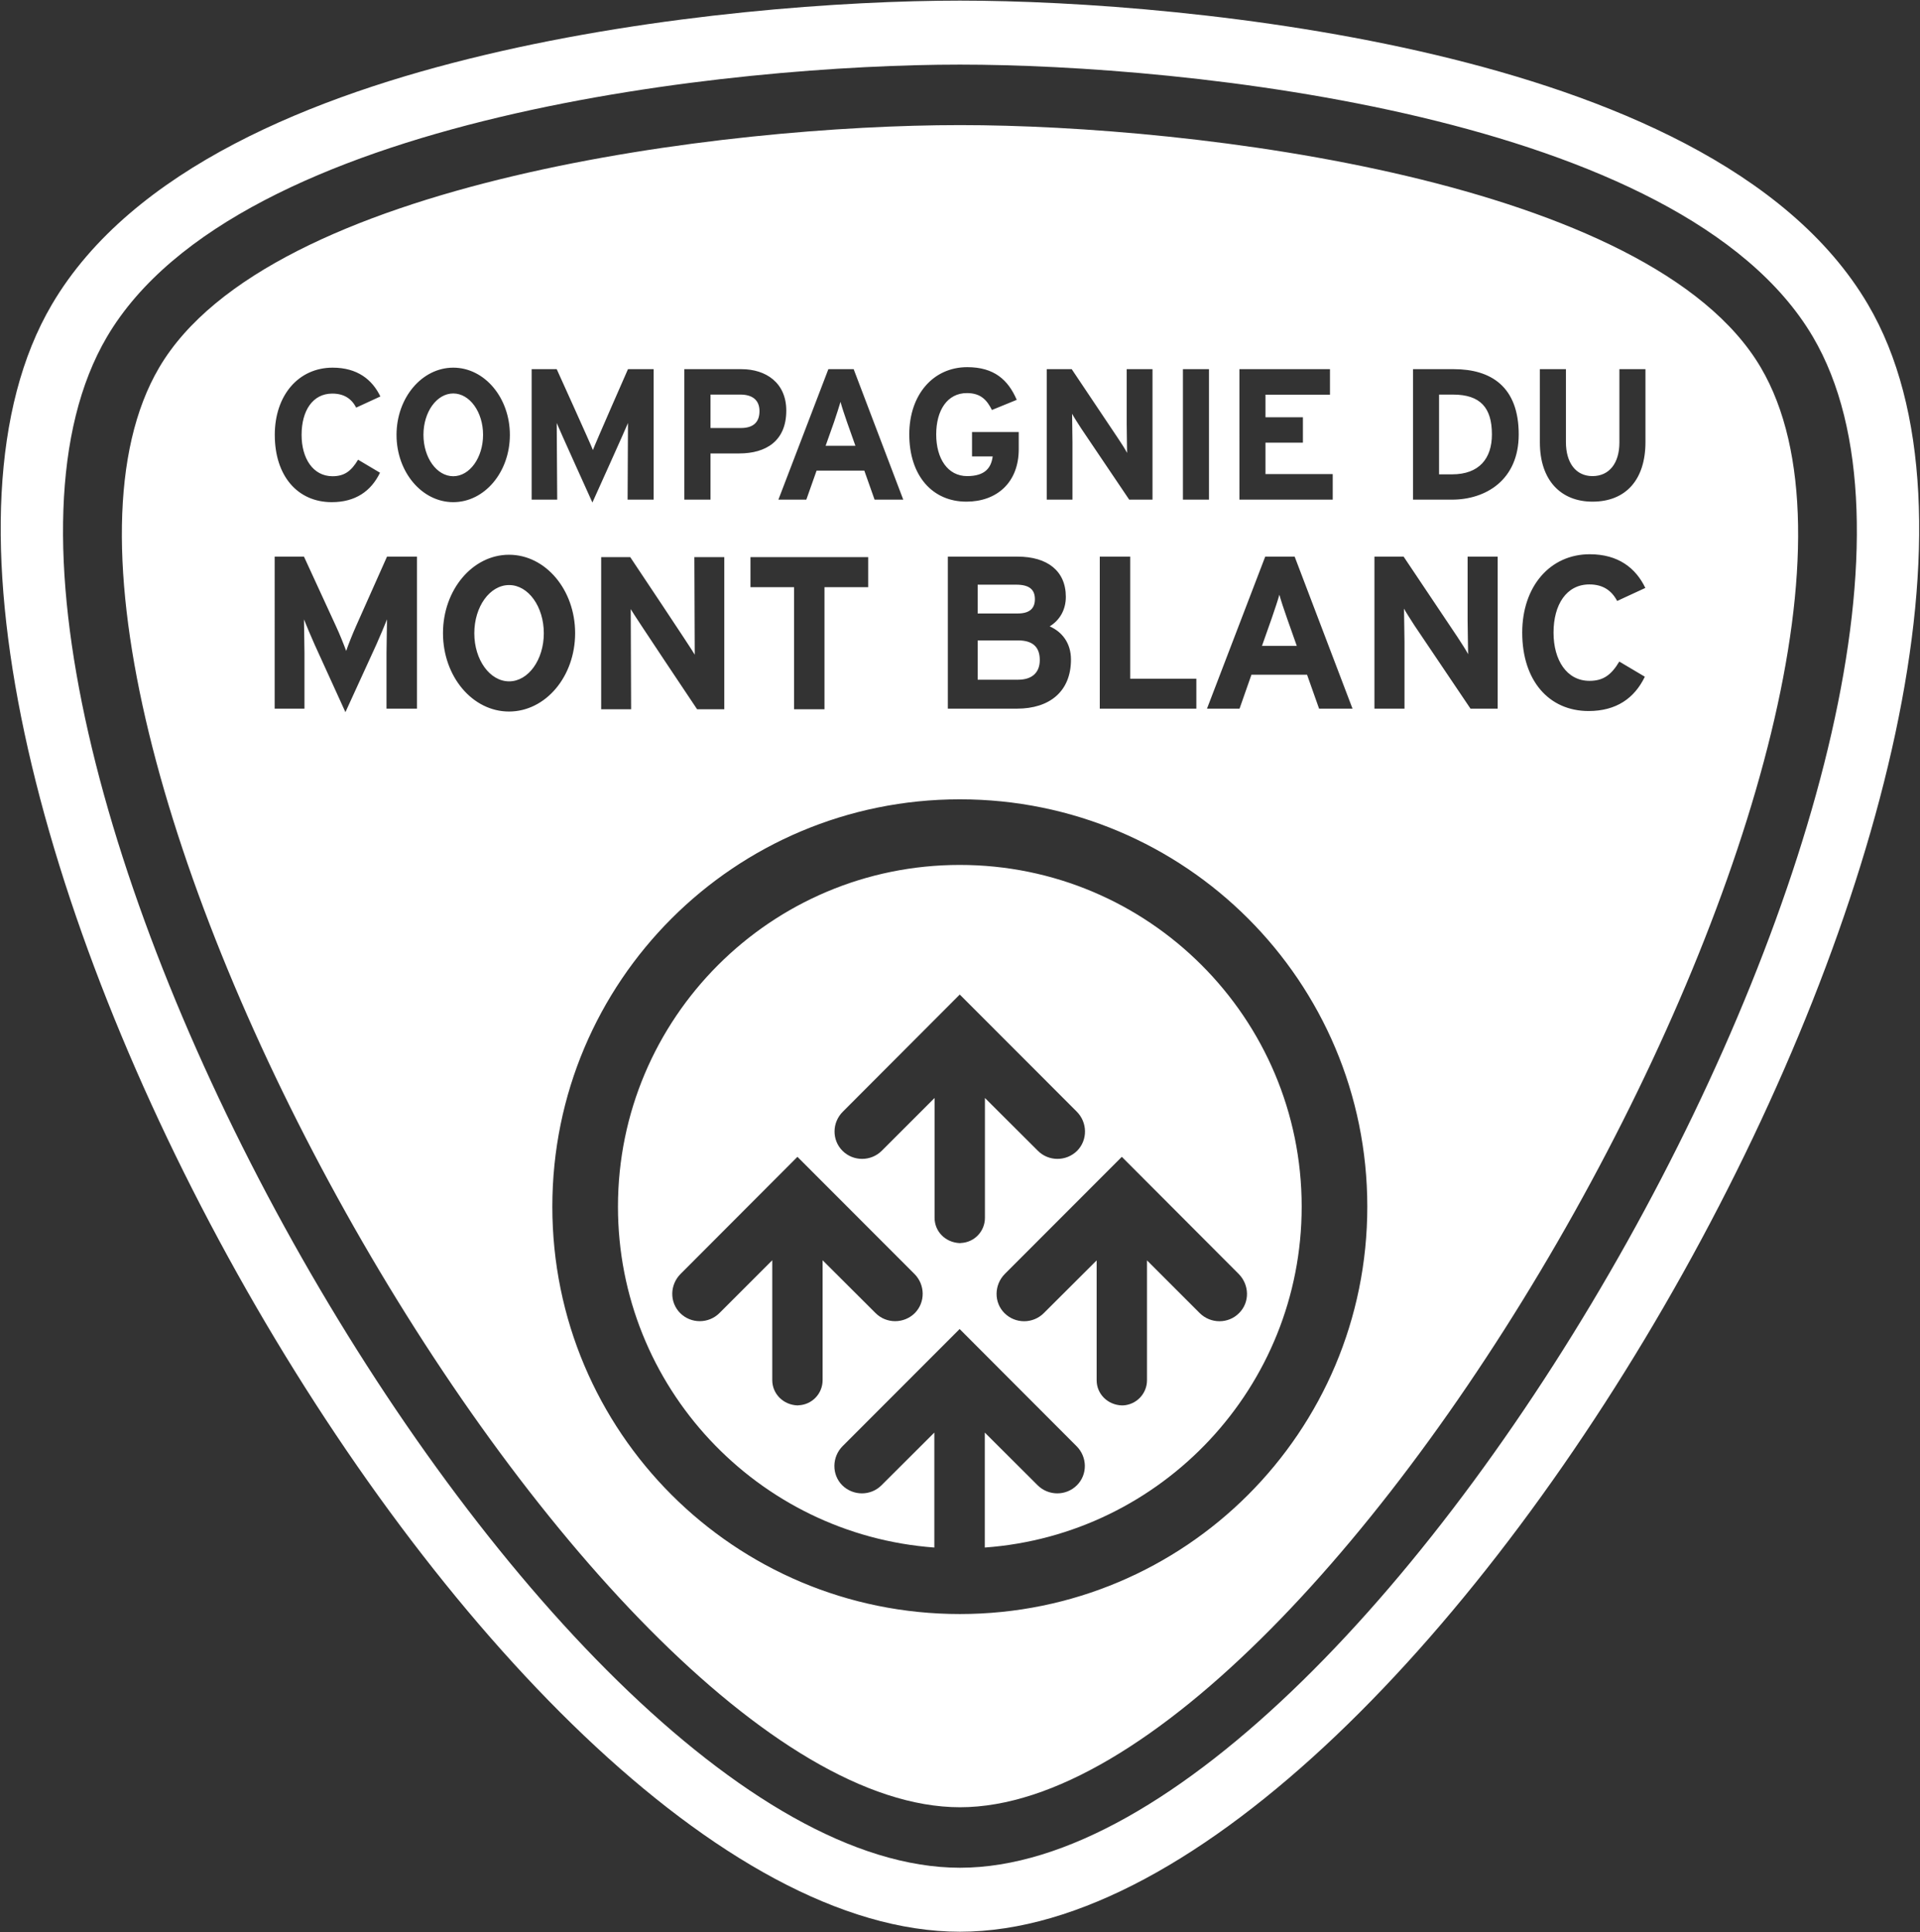 <svg version="1.2" xmlns="http://www.w3.org/2000/svg" viewBox="0 0 1533 1543" width="1533" height="1543"><rect x="0" y="0" width="1533" height="1543" fill="#333333" stroke="none"/><style>.a{fill:#fff}</style><path fill-rule="evenodd" class="a" d="m1146.4 43.9c135.4 32.2 281.1 90.3 345.1 199.3 194.2 330.2-346.7 1299.4-725 1299.4-378.2 0-919.3-969.1-725.1-1299.4 64-108.9 209.8-167 345.2-199.2 139.3-33.2 288-43.5 379.8-43.5 92 0 240.7 10.3 380 43.4zm-1061 225.1c-174.9 297.6 343.8 1222.5 681.1 1222.5 337.4 0 855.9-925 681-1222.5-104.6-177.9-503-217.4-681.1-217.4-177.9 0-576.5 39.7-681 217.4zm1320.5 24.5c156.6 266.3-340.6 1149.7-639.4 1149.7-298.7 0-796-883.3-639.4-1149.7 87.8-149.4 452.3-193.6 639.3-193.6 187.3 0 551.5 44 639.5 193.6zm-679.9 53.4c0 32.9 18.4 53.7 45.6 53.7 24.1 0 41.8-15.1 41.8-41.9v-13.7h-37.3v19.5h16.5c-1.2 9.1-6.1 15.7-20.4 15.7-15.6 0-24.7-14.1-24.7-33.3 0-19.3 8.9-33 24.5-33 11.3 0 16.1 5.8 20 13.5l19.8-8.1c-6.9-16.1-18.2-26.1-39.5-26.1-27.2 0-46.3 22-46.3 53.7zm-506.6 0.4c0 32.9 18.3 53.7 45.5 53.7 18.9 0 31.4-8.8 38.5-23.5l-17.5-10.4c-5.5 9.2-11 13.2-20.4 13.2-15.6 0-24.7-14.3-24.7-33 0-19.4 8.9-33 24.5-33 9.4 0 15.4 4.1 19.1 11.2l19.3-8.9c-6.5-13.5-18.4-23-38.1-23-27.2 0-46.2 22-46.2 53.7zm97.2 0c0 29.7 20.3 53.7 45.3 53.7 25 0 45.2-24 45.2-53.7 0-29.7-20.2-53.7-45.2-53.7-25 0-45.3 24-45.3 53.7zm107.9 51.7h20.4l-0.4-61.2c1.5 3.9 28.5 63.5 28.5 63.5 0 0 26.9-59.6 28.4-63.5l-0.3 61.2h20.8v-104.2h-20.5c0 0-26.7 60.7-28 64.6-1.3-3.7-28.9-64.6-28.9-64.6h-20zm121.9 0h20.9v-36.9h22.9c21.6 0 37.6-10.1 37.6-34.2 0-22.2-16.2-33.1-35.8-33.1h-45.6zm75.1 0h22.3l8.2-23.2h38.1l8.2 23.2h22.9l-39.6-104.2h-20.2zm214.3 0h20.5v-45.8c0-5.8-0.3-18.9-0.3-22.8 1.4 2.7 4.8 7.9 7.3 11.8l38.3 56.8h18.6v-104.2h-20.6v44.1c0 5.8 0.3 18.9 0.3 22.8-1.3-2.7-4.7-7.9-7.3-11.8l-36.9-55.1h-19.9zm108.7 0h20.8v-104.2h-20.8zm45.1 0h74.5v-20.4h-53.7v-25.1h29.9v-20.3h-29.9v-18h51.5v-20.4h-72.3zm138.6 0h31.1c26.8 0 53.3-15.5 53.3-52.1 0-38.1-22.1-52.1-51.8-52.1h-32.6zm101.3-45.7c0 30.4 16.9 47.3 42 47.3 26.5 0 42.3-17.4 42.3-47.6v-58.2h-20.8v58.5c0 16.7-8.2 26.9-21.5 26.9-13.2 0-21.2-10.5-21.2-27.2v-58.2h-20.8zm-843.8-6.1c0 18.3-10.7 33.1-23.8 33.1-13.2 0-23.8-14.8-23.8-33.1 0-18.2 10.6-33 23.8-33 13.1 0 23.8 14.8 23.8 33zm205.5-32.1c9.2 0 15.2 4.1 15.2 13.2 0 9.1-5.2 13.5-14.9 13.5h-24.2v-26.7zm568.9 0c22 0 31.1 10.6 31.1 31.8 0 19.1-10 31.9-31.9 31.9h-10.3v-63.7zm-483.8 22l6.7 18.9h-23.8l6.7-18.9c2-6.1 4.1-12.3 5.2-16.2 1 3.9 3.1 10.1 5.2 16.2zm539.1 168.1c0 38.3 21.3 62.6 53 62.6 22.1 0 36.6-10.2 44.9-27.4l-20.4-12.1c-6.4 10.7-12.8 15.4-23.8 15.4-18.2 0-28.7-16.6-28.7-38.5 0-22.5 10.4-38.5 28.6-38.5 10.9 0 17.8 4.9 22.2 13.2l22.5-10.4c-7.6-15.8-21.5-26.9-44.4-26.9-31.7 0-53.9 25.7-53.9 62.6zm-861.7 0.4c0 34.7 23.6 62.6 52.7 62.6 29.2 0 52.8-27.9 52.8-62.6 0-34.6-23.6-62.6-52.8-62.6-29.1 0-52.7 28-52.7 62.6zm-134.4 60.3h23.8v-44.6c0-6.6-0.4-22-0.4-26.7 1.8 4.5 5.4 13.2 8.5 20.1l24.6 54 24.7-54c3.1-6.9 6.7-15.6 8.5-20.1 0 4.7-0.4 20.1-0.4 26.7v44.6h24.3v-121.4h-23.9l-24.5 55c-3.1 6.9-6.6 15.8-8.1 20.3-1.6-4.4-5.2-13.5-8.4-20.3l-25.3-55h-23.4zm537.5 0h55.2c26 0 43.1-13.7 43.1-39.2 0-13.3-7.2-22.2-17-26.5 8-4.9 12.9-13.2 12.9-23.6 0-20.8-14.9-32.1-38.5-32.1h-55.7zm121.3 0h77.1v-23.9h-52.8v-97.5h-24.3zm85.6 0h26l9.5-27.1h44.4l9.6 27.1h26.7l-46.2-121.4h-23.5zm133.7 0h24v-53.4c0-6.8-0.4-22-0.4-26.5 1.6 3.1 5.6 9.1 8.5 13.7l44.6 66.2h21.7v-121.4h-24v51.3c0 6.8 0.4 22.1 0.4 26.6-1.6-3.2-5.6-9.2-8.5-13.7l-43-64.2h-23.3zm-617.4 0.5h23.9l-0.3-80c1.5 3.1 53 80 53 80h21.7v-121.5h-23.9l0.3 77.9c-1.5-3.1-51.5-77.9-51.5-77.9h-23.2zm119.2-97.5h34.8v97.5h24.3v-97.5h34.9v-24h-94zm212.2-2c10.6 0 14.9 4 14.9 11.6 0 6.8-3.6 11.4-13.7 11.4h-32v-23zm-377.2 38.8c0 21.2-12.4 38.4-27.7 38.4-15.4 0-27.8-17.2-27.8-38.4 0-21.3 12.4-38.5 27.8-38.5 15.3 0 27.7 17.2 27.7 38.5zm593.4-12l7.8 22.1h-27.8l7.8-22.1c2.4-7.1 4.9-14.3 6.1-18.8 1.2 4.5 3.6 11.7 6.1 18.8zm-214.8 17.7c11.8 0 17.4 5.3 17.4 15.7 0 9.5-5.6 15.7-17.4 15.7h-32.2v-31.4zm-371.8 452.2c0 179.9 145.4 325.3 325.4 325.3 179.9 0 325.3-145.4 325.3-325.3 0-179.9-145.4-325.3-325.3-325.3-180 0-325.4 145.4-325.4 325.3zm598.3 0c0 144-111.6 262-253 272.2v-91.8l42.1 42c8.7 8.7 22.8 8.7 31.4 0.1 8.7-8.6 8.4-22.7-0.3-31.3l-93.3-93.5-93.4 93.5c-8.6 8.6-8.9 22.7-0.3 31.3 8.7 8.6 22.8 8.6 31.4-0.1l42.1-42v91.8c-141.2-10.4-252.6-128.3-252.6-272.2 0-150.7 122.2-272.9 272.9-272.9 150.8 0 273 122.2 273 272.9zm-366.3-75.9c-8.7 8.6-9 22.6-0.3 31.3 8.6 8.6 22.7 8.6 31.4-0.1l42.1-42.1v95.7c0 10.9 8.6 19.7 20.1 20.2h0.1l0.9-0.1c10.7-0.5 19.1-9.3 19.1-20.1v-95.7l42.2 42.1c8.6 8.7 22.7 8.7 31.4 0.1 8.6-8.7 8.3-22.7-0.3-31.3l-93.4-93.5zm-129.6 129.6c-8.6 8.6-9 22.6-0.3 31.3 8.6 8.6 22.7 8.6 31.4-0.1l42.1-42.1v95.7c0 10.9 8.7 19.8 20.2 20.2l0.9-0.1c10.7-0.5 19.1-9.3 19.1-20.1v-95.7l42.2 42.1c8.6 8.7 22.7 8.7 31.4 0.1 8.6-8.7 8.3-22.7-0.3-31.3l-93.4-93.5zm258.9 0c-8.6 8.7-8.9 22.7-0.3 31.3 8.7 8.7 22.8 8.6 31.4 0l42.2-42.1v95.7c0 10.9 8.7 19.7 20.1 20.1h0.9c10.7-0.5 19.2-9.3 19.2-20.1v-95.7l42.1 42.1c8.7 8.6 22.8 8.7 31.4 0 8.7-8.6 8.3-22.6-0.3-31.3l-93.3-93.5z"/></svg>